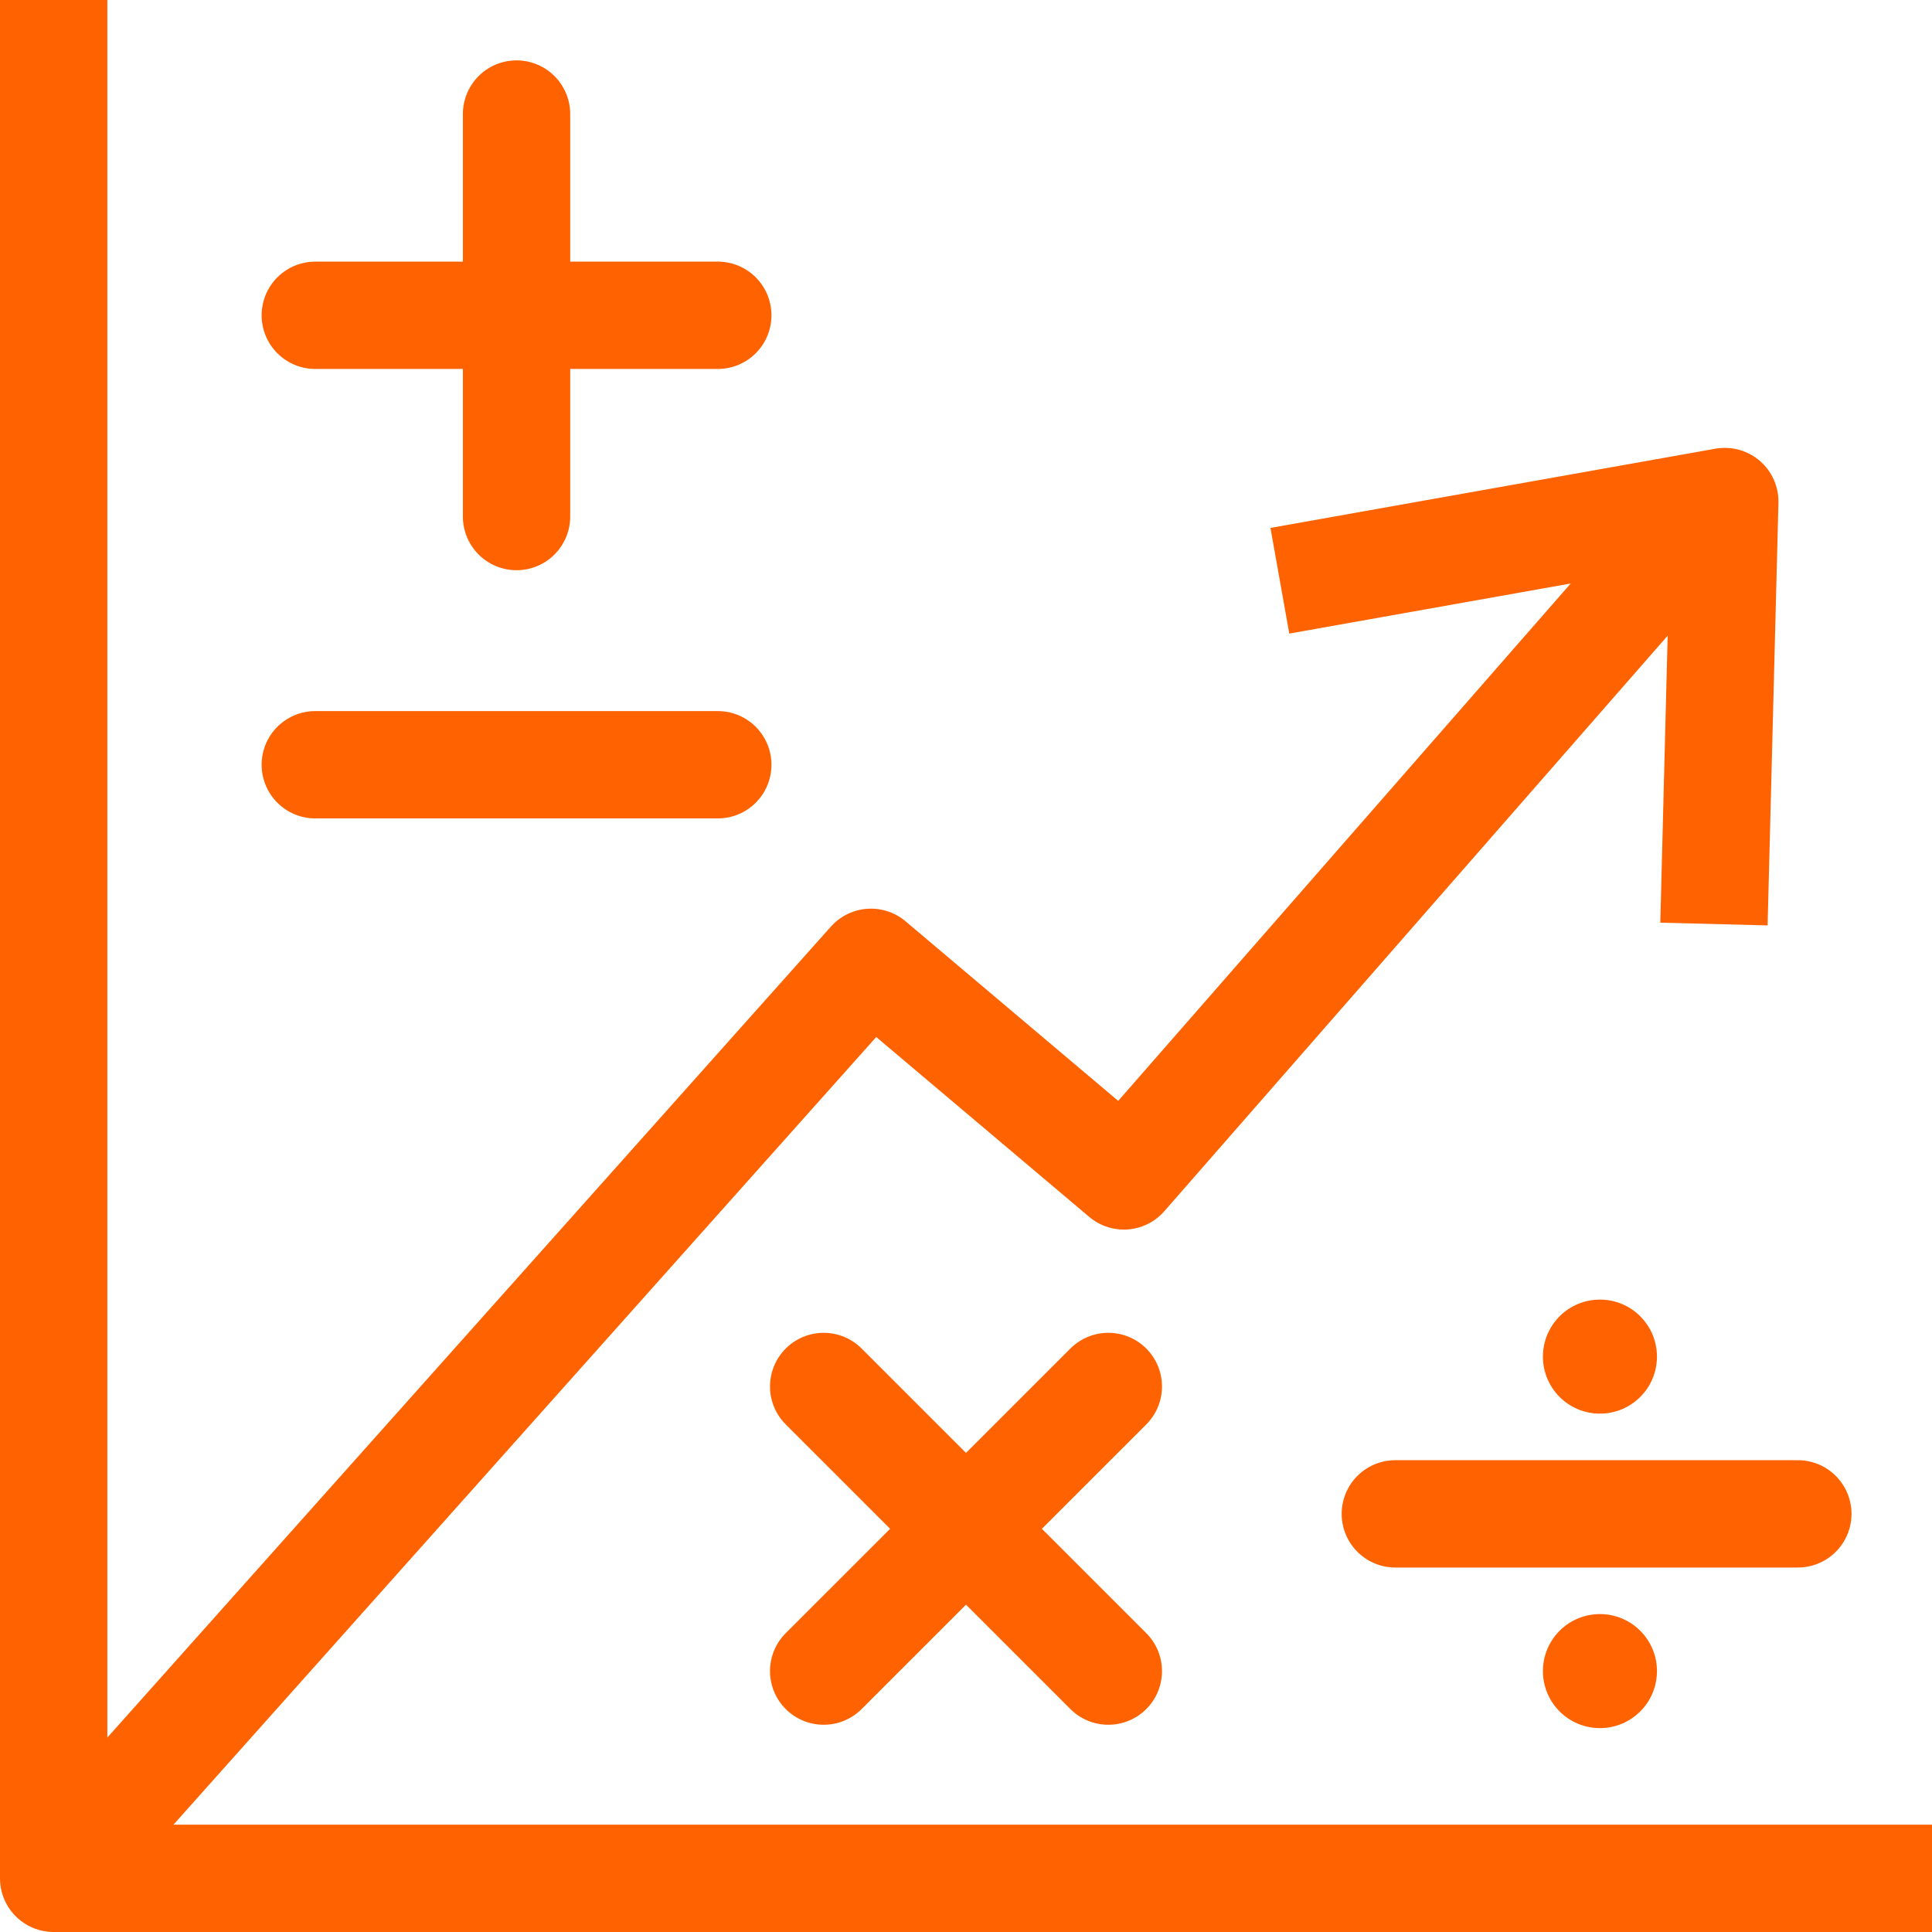<?xml version="1.0" encoding="utf-8"?>
<!-- Generator: Adobe Illustrator 16.0.0, SVG Export Plug-In . SVG Version: 6.00 Build 0)  -->
<!DOCTYPE svg PUBLIC "-//W3C//DTD SVG 1.1//EN" "http://www.w3.org/Graphics/SVG/1.1/DTD/svg11.dtd">
<svg version="1.1" id="Layer_1" xmlns="http://www.w3.org/2000/svg" xmlns:xlink="http://www.w3.org/1999/xlink" x="0px" y="0px"
	 width="72px" height="72px" viewBox="0 0 72 72" enable-background="new 0 0 72 72" xml:space="preserve">
<polyline fill="none" stroke="#FF6200" stroke-width="4" stroke-linejoin="round" stroke-miterlimit="10" points="2,0 2,70 
	54.125,70 72,70 "/>
<polyline fill="none" stroke="#FF6200" stroke-width="4" stroke-linejoin="round" stroke-miterlimit="10" points="2,70 
	32.458,35.863 41.884,43.823 62.851,19.849 "/>
<polyline fill="none" stroke="#FF6200" stroke-width="4" stroke-linejoin="round" stroke-miterlimit="10" points="47.697,21.643 
	64.278,18.691 63.874,34.436 "/>
<line fill="none" stroke="#FF6200" stroke-width="4" stroke-linecap="round" stroke-linejoin="round" stroke-miterlimit="10" x1="19.25" y1="4.25" x2="19.25" y2="19.25"/>
<line fill="none" stroke="#FF6200" stroke-width="4" stroke-linecap="round" stroke-linejoin="round" stroke-miterlimit="10" x1="26.75" y1="11.75" x2="11.75" y2="11.75"/>
<line fill="none" stroke="#FF6200" stroke-width="4" stroke-linecap="round" stroke-linejoin="round" stroke-miterlimit="10" x1="26.75" y1="28.5" x2="11.75" y2="28.5"/>
<line fill="none" stroke="#FF6200" stroke-width="4" stroke-linecap="round" stroke-linejoin="round" stroke-miterlimit="10" x1="67" y1="56.417" x2="52" y2="56.417"/>
<line fill="none" stroke="#FF6200" stroke-width="4" stroke-linecap="round" stroke-linejoin="round" stroke-miterlimit="10" x1="41.304" y1="51.67" x2="30.696" y2="62.277"/>
<line fill="none" stroke="#FF6200" stroke-width="4" stroke-linecap="round" stroke-linejoin="round" stroke-miterlimit="10" x1="41.304" y1="62.277" x2="30.696" y2="51.67"/>
<circle fill="#FF6200" cx="59.625" cy="50.557" r="2.125"/>
<circle fill="#FF6200" cx="59.625" cy="62.277" r="2.125"/>
</svg>
